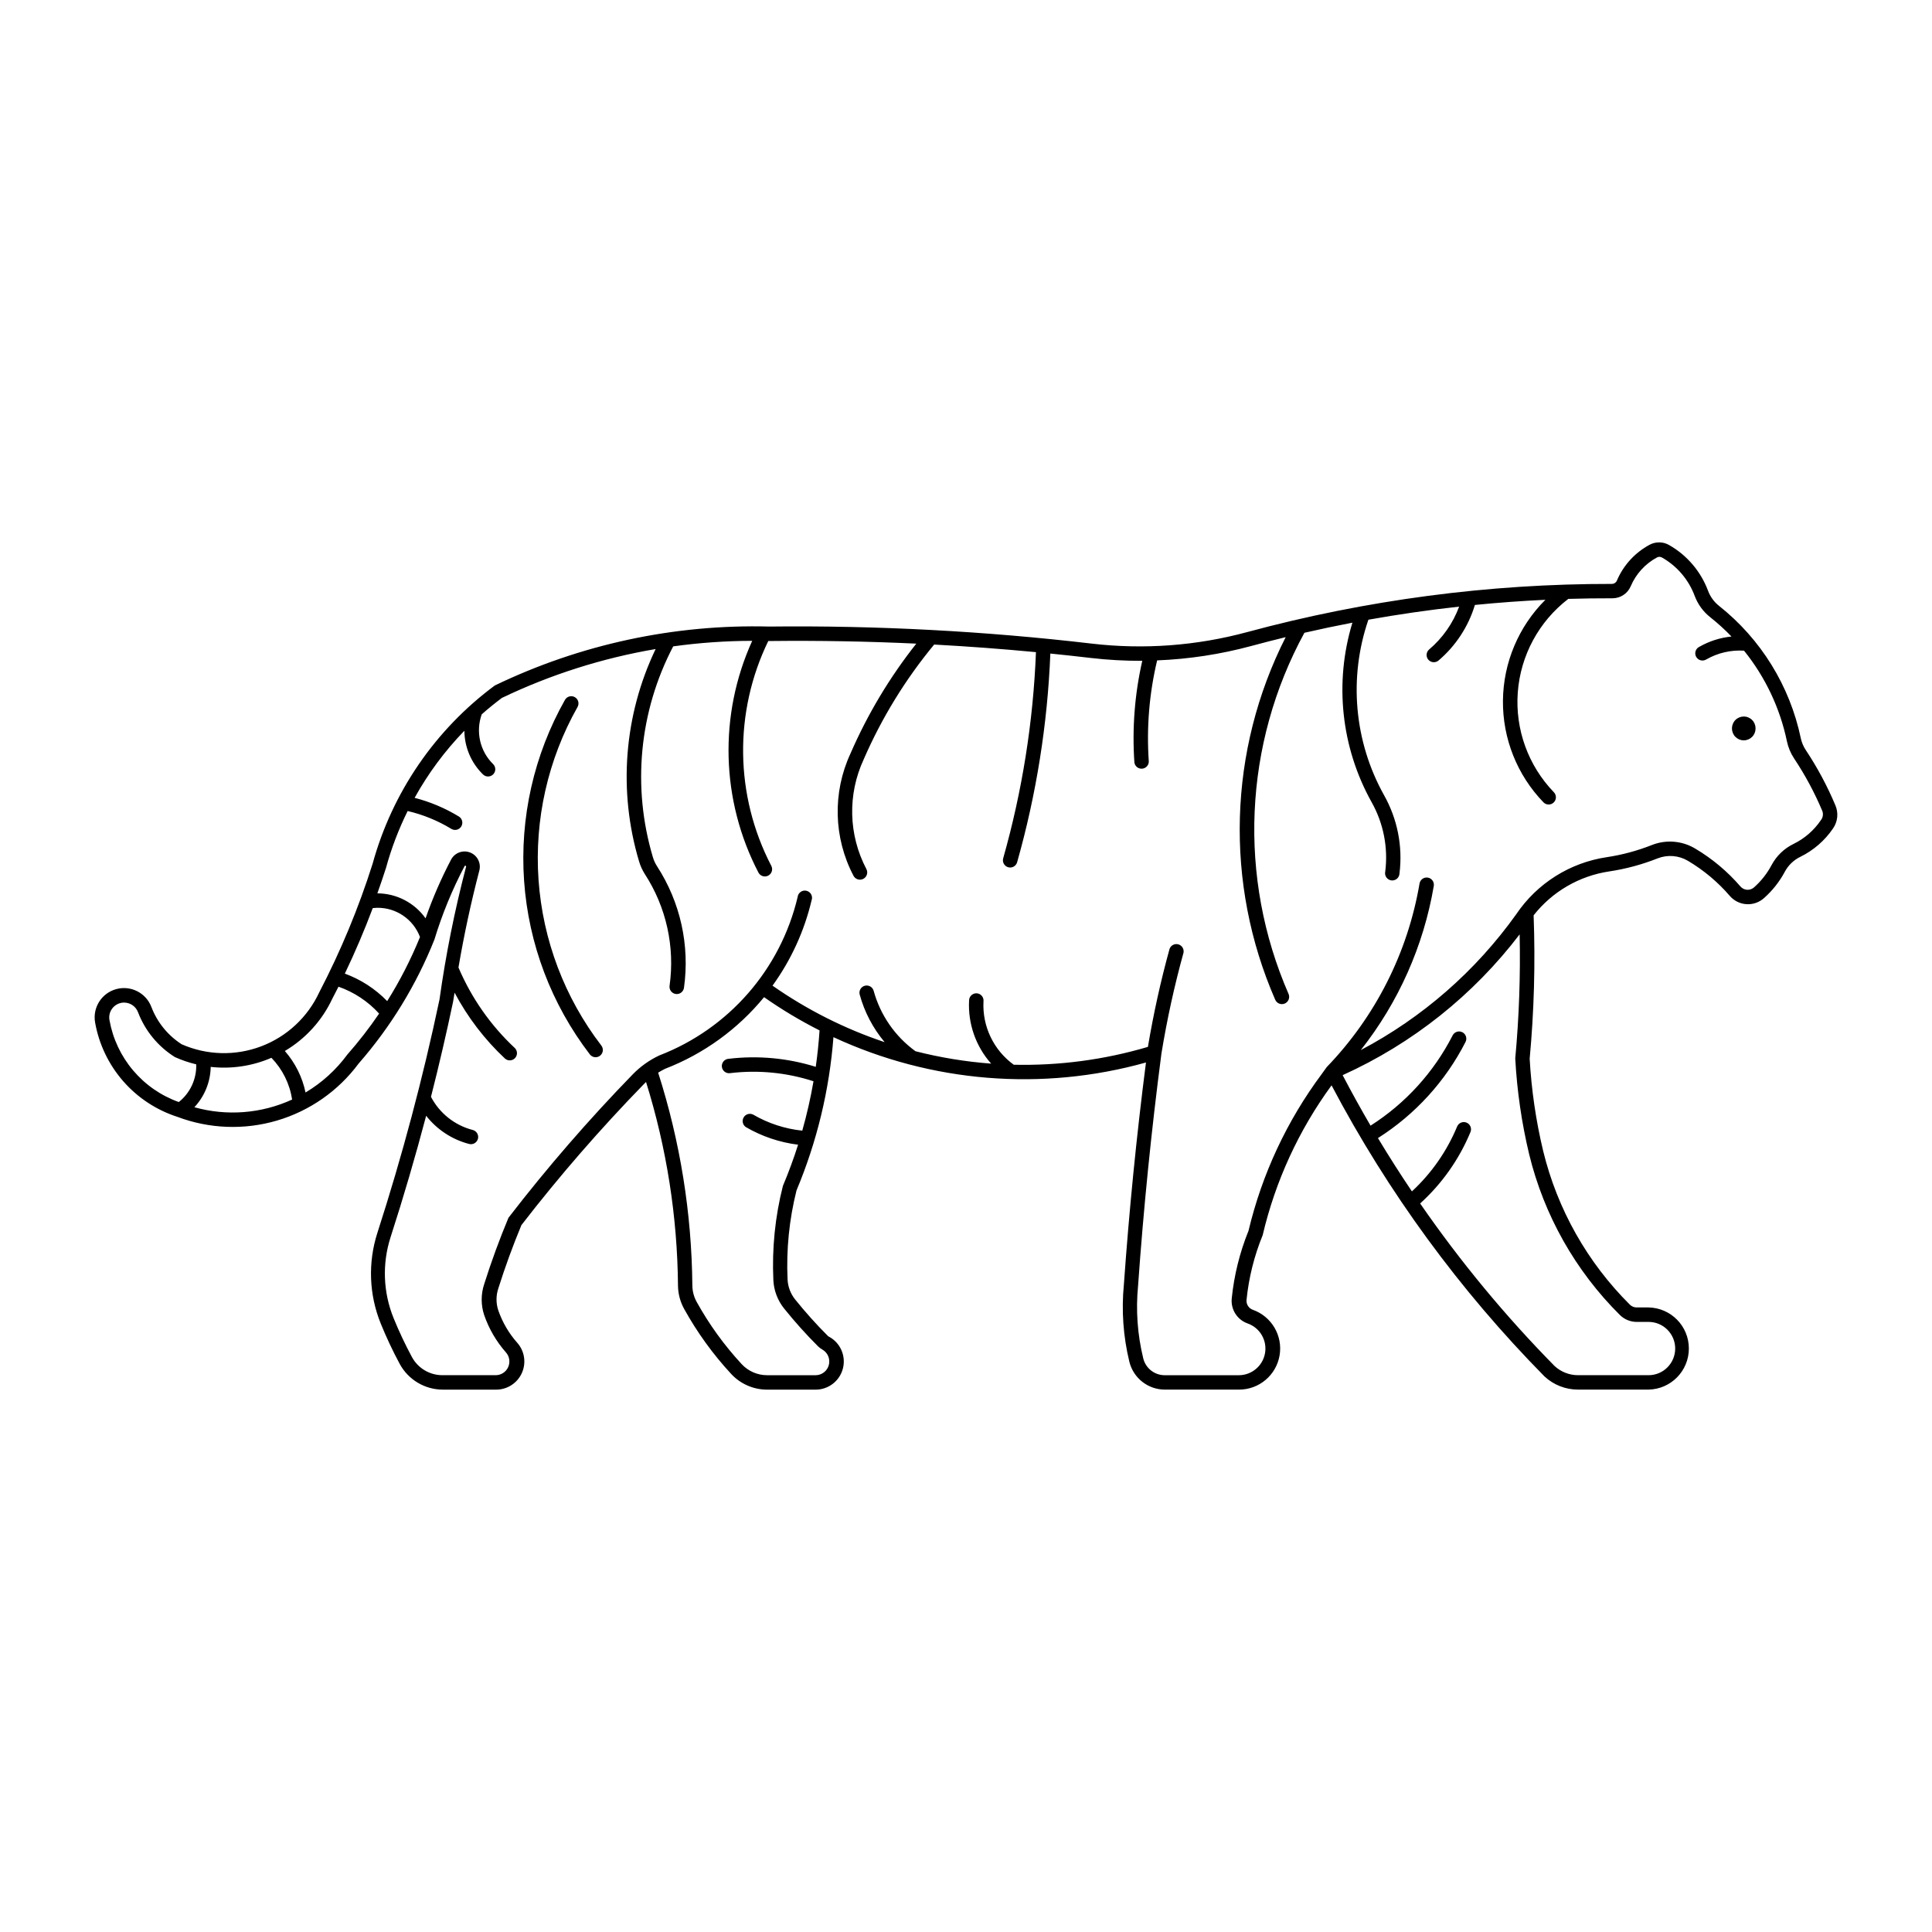 <?xml version="1.0" encoding="UTF-8"?>
<!-- Uploaded to: ICON Repo, www.svgrepo.com, Generator: ICON Repo Mixer Tools -->
<svg fill="#000000" width="800px" height="800px" version="1.1" viewBox="144 144 512 512" xmlns="http://www.w3.org/2000/svg">
 <g>
  <path d="m583.75 287.74c-0.895-0.02-1.781 0.195-2.57 0.617-3.898 2.09-6.969 5.449-8.695 9.523-0.219 0.516-0.727 0.855-1.289 0.863-32.664-0.051-65.191 4.246-96.723 12.777-13.41 3.625-27.387 4.656-41.18 3.039-28.348-3.316-56.879-4.824-85.418-4.516-25.145-0.66-50.086 4.695-72.746 15.617-15.777 11.68-27.18 28.316-32.383 47.242-3.719 11.746-8.453 23.148-14.145 34.078-3.07 6.609-8.605 11.75-15.422 14.324-6.82 2.57-14.375 2.367-21.043-0.566-3.652-2.348-6.461-5.805-8.012-9.863-1.422-3.762-5.477-5.816-9.348-4.742-3.875 1.074-6.289 4.926-5.566 8.879 1.027 5.754 3.602 11.117 7.445 15.52 3.848 4.398 8.82 7.668 14.383 9.453 8.449 3.184 17.703 3.523 26.363 0.977 8.66-2.551 16.254-7.852 21.633-15.102 8.508-9.738 15.301-20.848 20.09-32.859 2.043-6.723 4.715-13.234 7.988-19.453 0.047-0.105 0.168-0.152 0.273-0.109 0.109 0.039 0.164 0.156 0.129 0.266-3.031 11.566-5.379 23.301-7.035 35.145-4.402 20.883-9.898 41.523-16.457 61.836-2.547 7.883-2.234 16.414 0.887 24.09 1.477 3.633 3.144 7.188 5.004 10.641 2.269 4.227 6.684 6.859 11.48 6.852h14.094c2.934 0.004 5.602-1.719 6.809-4.394s0.734-5.812-1.211-8.012c-2.227-2.512-3.934-5.438-5.035-8.609-0.621-1.875-0.621-3.898 0-5.773 1.797-5.695 3.844-11.305 6.133-16.82 10.078-13.031 20.891-25.48 32.383-37.285 0.207-0.219 0.422-0.43 0.641-0.641 5.457 17.484 8.309 35.676 8.469 53.992 0.027 2.164 0.594 4.289 1.648 6.18 3.438 6.207 7.613 11.98 12.434 17.188 2.465 2.668 5.934 4.18 9.566 4.176h12.824c3.387 0 6.352-2.277 7.219-5.551 0.867-3.277-0.578-6.723-3.519-8.398-0.148-0.059-0.285-0.137-0.402-0.238-3.086-3.074-5.996-6.316-8.723-9.715-1.215-1.516-1.918-3.379-2.008-5.32-0.363-7.934 0.438-15.875 2.371-23.578 5.414-12.926 8.719-26.637 9.789-40.609 25.926 12.031 55.297 14.41 82.82 6.711-2.508 19.551-4.457 39.168-5.852 58.828-0.668 6.852-0.176 13.766 1.445 20.453 1.055 4.348 4.949 7.41 9.426 7.406h19.664c5.305 0 9.836-3.824 10.727-9.055 0.895-5.227-2.109-10.336-7.109-12.102-1.086-0.395-1.766-1.48-1.648-2.629 0.594-5.887 2.035-11.66 4.277-17.137 3.363-14.328 9.57-27.832 18.254-39.711 14.938 28.336 33.949 54.328 56.43 77.145 2.41 2.242 5.578 3.488 8.867 3.488h18.707c5.934-0.113 10.684-4.953 10.684-10.887s-4.75-10.773-10.684-10.883h-3.137c-0.676 0.008-1.328-0.258-1.809-0.734-11.266-11.199-19.219-25.293-22.98-40.727-1.922-8.027-3.117-16.211-3.578-24.453 1.172-12.633 1.52-25.328 1.047-38.004 4.949-6.289 12.113-10.453 20.031-11.633 4.383-0.656 8.676-1.812 12.797-3.445 2.644-1.047 5.629-0.812 8.078 0.641 4.172 2.477 7.918 5.613 11.082 9.293 1.109 1.285 2.688 2.078 4.383 2.191 1.699 0.117 3.371-0.453 4.644-1.578 2.25-1.984 4.129-4.356 5.543-7 0.91-1.715 2.336-3.094 4.074-3.949 3.535-1.723 6.551-4.344 8.754-7.598 1.207-1.777 1.434-4.043 0.605-6.023-2.141-5.109-4.758-10.008-7.82-14.625-0.656-0.969-1.121-2.059-1.367-3.203-2.902-13.875-10.574-26.297-21.691-35.098-1.309-1.043-2.309-2.422-2.891-3.992-1.922-5.133-5.586-9.426-10.352-12.129-0.762-0.434-1.617-0.672-2.492-0.688zm0 3.824h0.031c0.238 0.004 0.473 0.074 0.68 0.195 3.981 2.262 7.039 5.852 8.641 10.141 0.828 2.223 2.246 4.176 4.106 5.652 1.996 1.582 3.887 3.297 5.652 5.133-3.012 0.305-5.922 1.238-8.551 2.742-0.469 0.234-0.816 0.652-0.969 1.152-0.148 0.504-0.09 1.043 0.168 1.5 0.262 0.453 0.695 0.785 1.203 0.91 0.508 0.125 1.043 0.039 1.484-0.238 3.035-1.734 6.508-2.539 9.992-2.316 5.633 6.988 9.527 15.211 11.363 24 0.336 1.617 0.977 3.156 1.891 4.539 2.938 4.414 5.453 9.098 7.512 13.988 0.281 0.812 0.133 1.719-0.402 2.394-1.828 2.699-4.332 4.875-7.262 6.301-2.473 1.207-4.504 3.16-5.797 5.59-1.188 2.238-2.769 4.246-4.668 5.93-0.504 0.445-1.168 0.668-1.84 0.625-0.672-0.047-1.297-0.355-1.738-0.863-3.445-4-7.519-7.41-12.062-10.094-3.465-2.051-7.684-2.383-11.426-0.902-3.852 1.523-7.859 2.606-11.957 3.219-9.766 1.457-18.473 6.949-23.992 15.137-10.738 15.039-24.844 27.363-41.188 35.984 9.992-12.652 16.645-27.613 19.348-43.508 0.172-1.039-0.531-2.019-1.57-2.199-1.039-0.176-2.023 0.52-2.207 1.559-3.117 18.316-11.684 35.27-24.586 48.645-0.441 0.609-0.883 1.223-1.324 1.836-9.23 12.391-15.836 26.531-19.414 41.559-2.324 5.734-3.82 11.77-4.445 17.926-0.293 2.918 1.449 5.66 4.219 6.633 3.238 1.141 5.184 4.449 4.606 7.836-0.574 3.387-3.504 5.867-6.938 5.879h-19.664c-2.699-0.008-5.047-1.855-5.68-4.481-1.535-6.289-1.996-12.789-1.367-19.23 1.453-20.57 3.519-41.094 6.191-61.539 1.473-9.016 3.426-17.941 5.856-26.742 0.172-0.98-0.426-1.93-1.383-2.191-0.957-0.266-1.961 0.242-2.312 1.172-2.363 8.562-4.277 17.238-5.742 26-11.535 3.41-23.531 5.004-35.555 4.731-5.348-3.875-8.367-10.195-8.02-16.793 0.059-0.523-0.098-1.055-0.441-1.457-0.34-0.406-0.832-0.652-1.363-0.68-0.527-0.027-1.047 0.168-1.426 0.535-0.383 0.367-0.598 0.875-0.59 1.406-0.32 6.117 1.781 12.117 5.852 16.695-6.769-0.508-13.48-1.605-20.059-3.289-5.41-3.926-9.316-9.578-11.086-16.027-0.289-1.008-1.332-1.598-2.344-1.32-1.016 0.273-1.617 1.312-1.352 2.328 1.266 4.637 3.523 8.938 6.613 12.617-10.57-3.539-20.578-8.582-29.711-14.973 4.906-6.785 8.426-14.473 10.352-22.621 0.191-0.516 0.152-1.082-0.105-1.566-0.262-0.48-0.715-0.832-1.246-0.957-0.531-0.129-1.094-0.02-1.539 0.293-0.449 0.316-0.742 0.805-0.805 1.348-4.543 19.199-18.27 34.918-36.684 42.004-2.613 1.23-4.988 2.922-7.004 4.992-11.699 12.031-22.699 24.723-32.945 38.012-2.406 5.769-4.559 11.645-6.441 17.605-0.879 2.656-0.879 5.527 0 8.184 1.258 3.641 3.219 7.004 5.769 9.895 0.949 1.07 1.18 2.602 0.59 3.906-0.59 1.305-1.891 2.141-3.32 2.137h-14.094c-3.387 0.004-6.5-1.852-8.102-4.836-1.797-3.336-3.41-6.766-4.84-10.273-2.785-6.84-3.07-14.445-0.805-21.473 3.434-10.637 6.574-21.359 9.426-32.168 2.859 3.652 6.832 6.269 11.316 7.453 0.5 0.152 1.039 0.094 1.492-0.164 0.457-0.254 0.785-0.684 0.918-1.188 0.133-0.504 0.051-1.039-0.223-1.484-0.27-0.445-0.715-0.758-1.223-0.871-4.734-1.242-8.727-4.422-11-8.758 2.125-8.352 4.078-16.742 5.852-25.176 0.129-0.812 0.266-1.625 0.402-2.438 3.461 6.535 7.988 12.449 13.391 17.5 0.781 0.652 1.934 0.582 2.629-0.16 0.691-0.746 0.688-1.898-0.02-2.633-6.426-6-11.527-13.281-14.969-21.375 1.473-8.656 3.32-17.238 5.539-25.73 0.492-1.977-0.559-4.012-2.457-4.746-1.898-0.738-4.051 0.055-5.019 1.844-2.641 5.027-4.91 10.238-6.781 15.602-2.945-4.137-7.699-6.598-12.777-6.621 0.801-2.238 1.566-4.492 2.293-6.754 1.422-5.195 3.344-10.238 5.734-15.062 4.082 0.953 7.984 2.547 11.566 4.727 0.902 0.555 2.086 0.273 2.641-0.633 0.555-0.902 0.27-2.086-0.633-2.641-3.644-2.219-7.598-3.887-11.73-4.949 3.594-6.481 8.027-12.461 13.188-17.777 0.039 4.359 1.809 8.52 4.926 11.566 0.754 0.746 1.965 0.738 2.711-0.016 0.742-0.754 0.734-1.969-0.02-2.711-3.496-3.434-4.672-8.586-3.016-13.195 1.723-1.523 3.508-2.973 5.348-4.352 12.91-6.184 26.621-10.543 40.734-12.945-8.406 17.562-9.969 37.629-4.387 56.281 0.348 1.188 0.863 2.312 1.527 3.356 5.68 8.754 8.008 19.266 6.555 29.598-0.148 1.055 0.586 2.027 1.641 2.176 1.055 0.148 2.027-0.586 2.176-1.641 1.578-11.25-0.957-22.688-7.144-32.215-0.473-0.734-0.836-1.531-1.086-2.367-5.566-18.621-3.641-38.68 5.375-55.898 6.938-0.965 13.934-1.453 20.938-1.469-8.914 19.637-8.305 42.277 1.645 61.402 0.488 0.945 1.648 1.312 2.594 0.828 0.941-0.488 1.312-1.648 0.824-2.594-9.676-18.617-9.973-40.715-0.805-59.586h0.402c12.945-0.145 25.895 0.086 38.824 0.695-7.051 8.914-12.918 18.703-17.445 29.129-4.789 10.332-4.492 22.309 0.805 32.391 0.492 0.941 1.656 1.309 2.598 0.816 0.945-0.492 1.309-1.656 0.816-2.598-4.758-9.039-5.023-19.781-0.723-29.047 4.766-10.977 11.055-21.227 18.684-30.449 9.004 0.488 18 1.16 26.977 2.012-0.73 18.5-3.648 36.848-8.691 54.66-0.27 1.016 0.324 2.059 1.336 2.344 1.008 0.285 2.062-0.293 2.359-1.301 5.102-18.035 8.059-36.605 8.809-55.332 3.559 0.359 7.109 0.746 10.66 1.164 4.547 0.531 9.125 0.785 13.703 0.762-2.012 8.84-2.715 17.926-2.09 26.969v-0.012c0.148 0.992 1.035 1.703 2.039 1.629 1-0.07 1.777-0.902 1.777-1.906-0.621-8.992 0.121-18.027 2.211-26.793 8.441-0.336 16.82-1.617 24.977-3.824 3.019-0.816 6.051-1.598 9.09-2.336-15.211 30.016-16.227 65.254-2.773 96.094 0.422 0.977 1.559 1.426 2.535 1.004 0.977-0.422 1.426-1.559 1.004-2.535-13.457-30.844-11.91-66.172 4.195-95.719 4.223-0.969 8.461-1.859 12.719-2.676-4.836 15.887-3 33.055 5.086 47.555 3.148 5.59 4.418 12.043 3.617 18.406-0.121 0.531-0.016 1.086 0.293 1.531 0.312 0.441 0.793 0.734 1.332 0.805 0.539 0.066 1.078-0.098 1.488-0.449 0.41-0.355 0.652-0.867 0.664-1.41 0.891-7.18-0.551-14.453-4.109-20.754-7.91-14.199-9.414-31.098-4.133-46.473 7.977-1.422 15.996-2.582 24.047-3.469-1.633 4.422-4.387 8.344-7.988 11.391-0.773 0.695-0.852 1.879-0.176 2.672 0.676 0.789 1.859 0.898 2.668 0.246 4.582-3.883 7.941-9.004 9.676-14.754 6.215-0.617 12.441-1.07 18.68-1.367-7.113 7.086-11.152 16.684-11.25 26.727-0.098 10.039 3.754 19.715 10.727 26.938 0.734 0.766 1.953 0.793 2.719 0.059 0.766-0.738 0.789-1.953 0.055-2.719-6.816-7.059-10.301-16.691-9.57-26.477 0.73-9.785 5.602-18.797 13.387-24.766 3.914-0.117 7.824-0.168 11.734-0.16 2.098-0.008 3.988-1.262 4.809-3.188 1.387-3.269 3.848-5.965 6.977-7.644 0.211-0.109 0.445-0.164 0.684-0.16zm-339.78 93.012c5.031-0.062 9.562 3.035 11.332 7.746-2.402 5.902-5.309 11.586-8.691 16.984-3.144-3.242-6.984-5.734-11.227-7.285 2.719-5.68 5.188-11.473 7.402-17.367 0.387-0.047 0.773-0.074 1.164-0.082zm302.75 7.016c0.238 10.984-0.152 21.973-1.164 32.914 0.461 8.566 1.699 17.078 3.695 25.422 3.934 16.125 12.25 30.852 24.023 42.547 1.191 1.18 2.797 1.844 4.473 1.844h3.176c3.883 0.023 7.019 3.176 7.019 7.059 0 3.887-3.137 7.039-7.019 7.062h-18.711c-2.301 0.004-4.519-0.859-6.215-2.414-13.105-13.309-25.031-27.73-35.648-43.098 5.793-5.242 10.348-11.703 13.34-18.918 0.195-0.469 0.195-0.996 0-1.465-0.191-0.469-0.566-0.844-1.035-1.039-0.469-0.195-0.996-0.195-1.465 0-0.469 0.195-0.844 0.566-1.035 1.035-2.711 6.527-6.797 12.391-11.984 17.188-3.121-4.629-6.121-9.34-9-14.125 9.875-6.262 17.891-15.059 23.207-25.469 0.484-0.941 0.109-2.098-0.832-2.582-0.945-0.48-2.102-0.105-2.582 0.836-4.988 9.77-12.496 18.027-21.75 23.918-2.57-4.398-5.035-8.859-7.398-13.379 18.496-8.363 34.621-21.195 46.926-37.34zm-313.03 13.891h0.004c4.129 1.438 7.832 3.891 10.773 7.129-2.578 3.789-5.391 7.414-8.418 10.855-2.984 4.059-6.75 7.477-11.078 10.055-0.852-4.078-2.742-7.867-5.488-11 5.488-3.242 9.871-8.066 12.574-13.84 0.559-1.062 1.105-2.129 1.648-3.199zm112.78 2.766c4.688 3.289 9.605 6.234 14.719 8.82-0.215 3.227-0.547 6.449-1.008 9.652-7.461-2.332-15.332-3.055-23.094-2.129-0.523 0.031-1.012 0.277-1.352 0.68-0.336 0.406-0.492 0.93-0.434 1.449 0.062 0.523 0.336 1 0.758 1.312 0.418 0.316 0.949 0.445 1.469 0.355 7.422-0.887 14.945-0.152 22.055 2.156-0.762 4.414-1.754 8.781-2.973 13.09-4.594-0.48-9.031-1.93-13.02-4.254-0.906-0.453-2.012-0.129-2.519 0.75-0.512 0.875-0.254 1.996 0.59 2.559 4.25 2.477 8.957 4.062 13.84 4.668-1.176 3.695-2.516 7.336-4.023 10.91-2.07 8.152-2.922 16.566-2.531 24.973 0.129 2.75 1.129 5.387 2.852 7.531 2.816 3.508 5.82 6.859 9.008 10.035 0.336 0.328 0.715 0.609 1.125 0.84 1.434 0.816 2.137 2.5 1.715 4.094-0.426 1.598-1.871 2.707-3.523 2.703h-12.828c-2.562 0.004-5.012-1.066-6.754-2.949-4.613-4.981-8.605-10.5-11.895-16.438-0.75-1.336-1.148-2.84-1.168-4.371-0.168-19.156-3.223-38.176-9.062-56.422 0.598-0.375 1.215-0.719 1.848-1.027 10.234-3.961 19.27-10.5 26.223-18.984zm-169.55 1.449c1.629 0.012 3.082 1.027 3.656 2.555 1.879 4.914 5.309 9.086 9.766 11.879 1.82 0.82 3.715 1.465 5.656 1.93 0.129 3.875-1.586 7.578-4.617 9.992-4.703-1.68-8.879-4.57-12.105-8.383-3.227-3.812-5.387-8.406-6.266-13.324-0.203-1.113 0.078-2.258 0.777-3.148 0.703-0.891 1.75-1.434 2.879-1.5 0.133-0.008 0.27-0.008 0.402-0.004zm39.012 14.633c2.934 3.027 4.848 6.891 5.484 11.059-8.121 3.727-17.301 4.449-25.906 2.039 2.719-2.906 4.258-6.715 4.328-10.691 5.484 0.613 11.031-0.219 16.094-2.41z"/>
  <path d="m609.24 337.04c0.008-0.832-0.316-1.637-0.902-2.231-0.586-0.59-1.387-0.926-2.223-0.926-0.832 0-1.633 0.336-2.219 0.926-0.586 0.594-0.91 1.398-0.902 2.231-0.008 0.836 0.316 1.641 0.902 2.231 0.586 0.594 1.387 0.93 2.219 0.93 0.836 0 1.637-0.336 2.223-0.93 0.586-0.59 0.91-1.395 0.902-2.231z"/>
  <path d="m293.73 329.46c-8.238 14.582-12.008 31.262-10.84 47.973 1.172 16.707 7.231 32.699 17.426 45.992 0.645 0.84 1.848 1.004 2.691 0.359 0.844-0.645 1.004-1.852 0.359-2.695-9.738-12.691-15.527-27.969-16.648-43.926-1.117-15.961 2.481-31.895 10.348-45.824 0.508-0.918 0.18-2.074-0.734-2.59-0.914-0.516-2.074-0.199-2.602 0.711z"/>
 </g>
</svg>